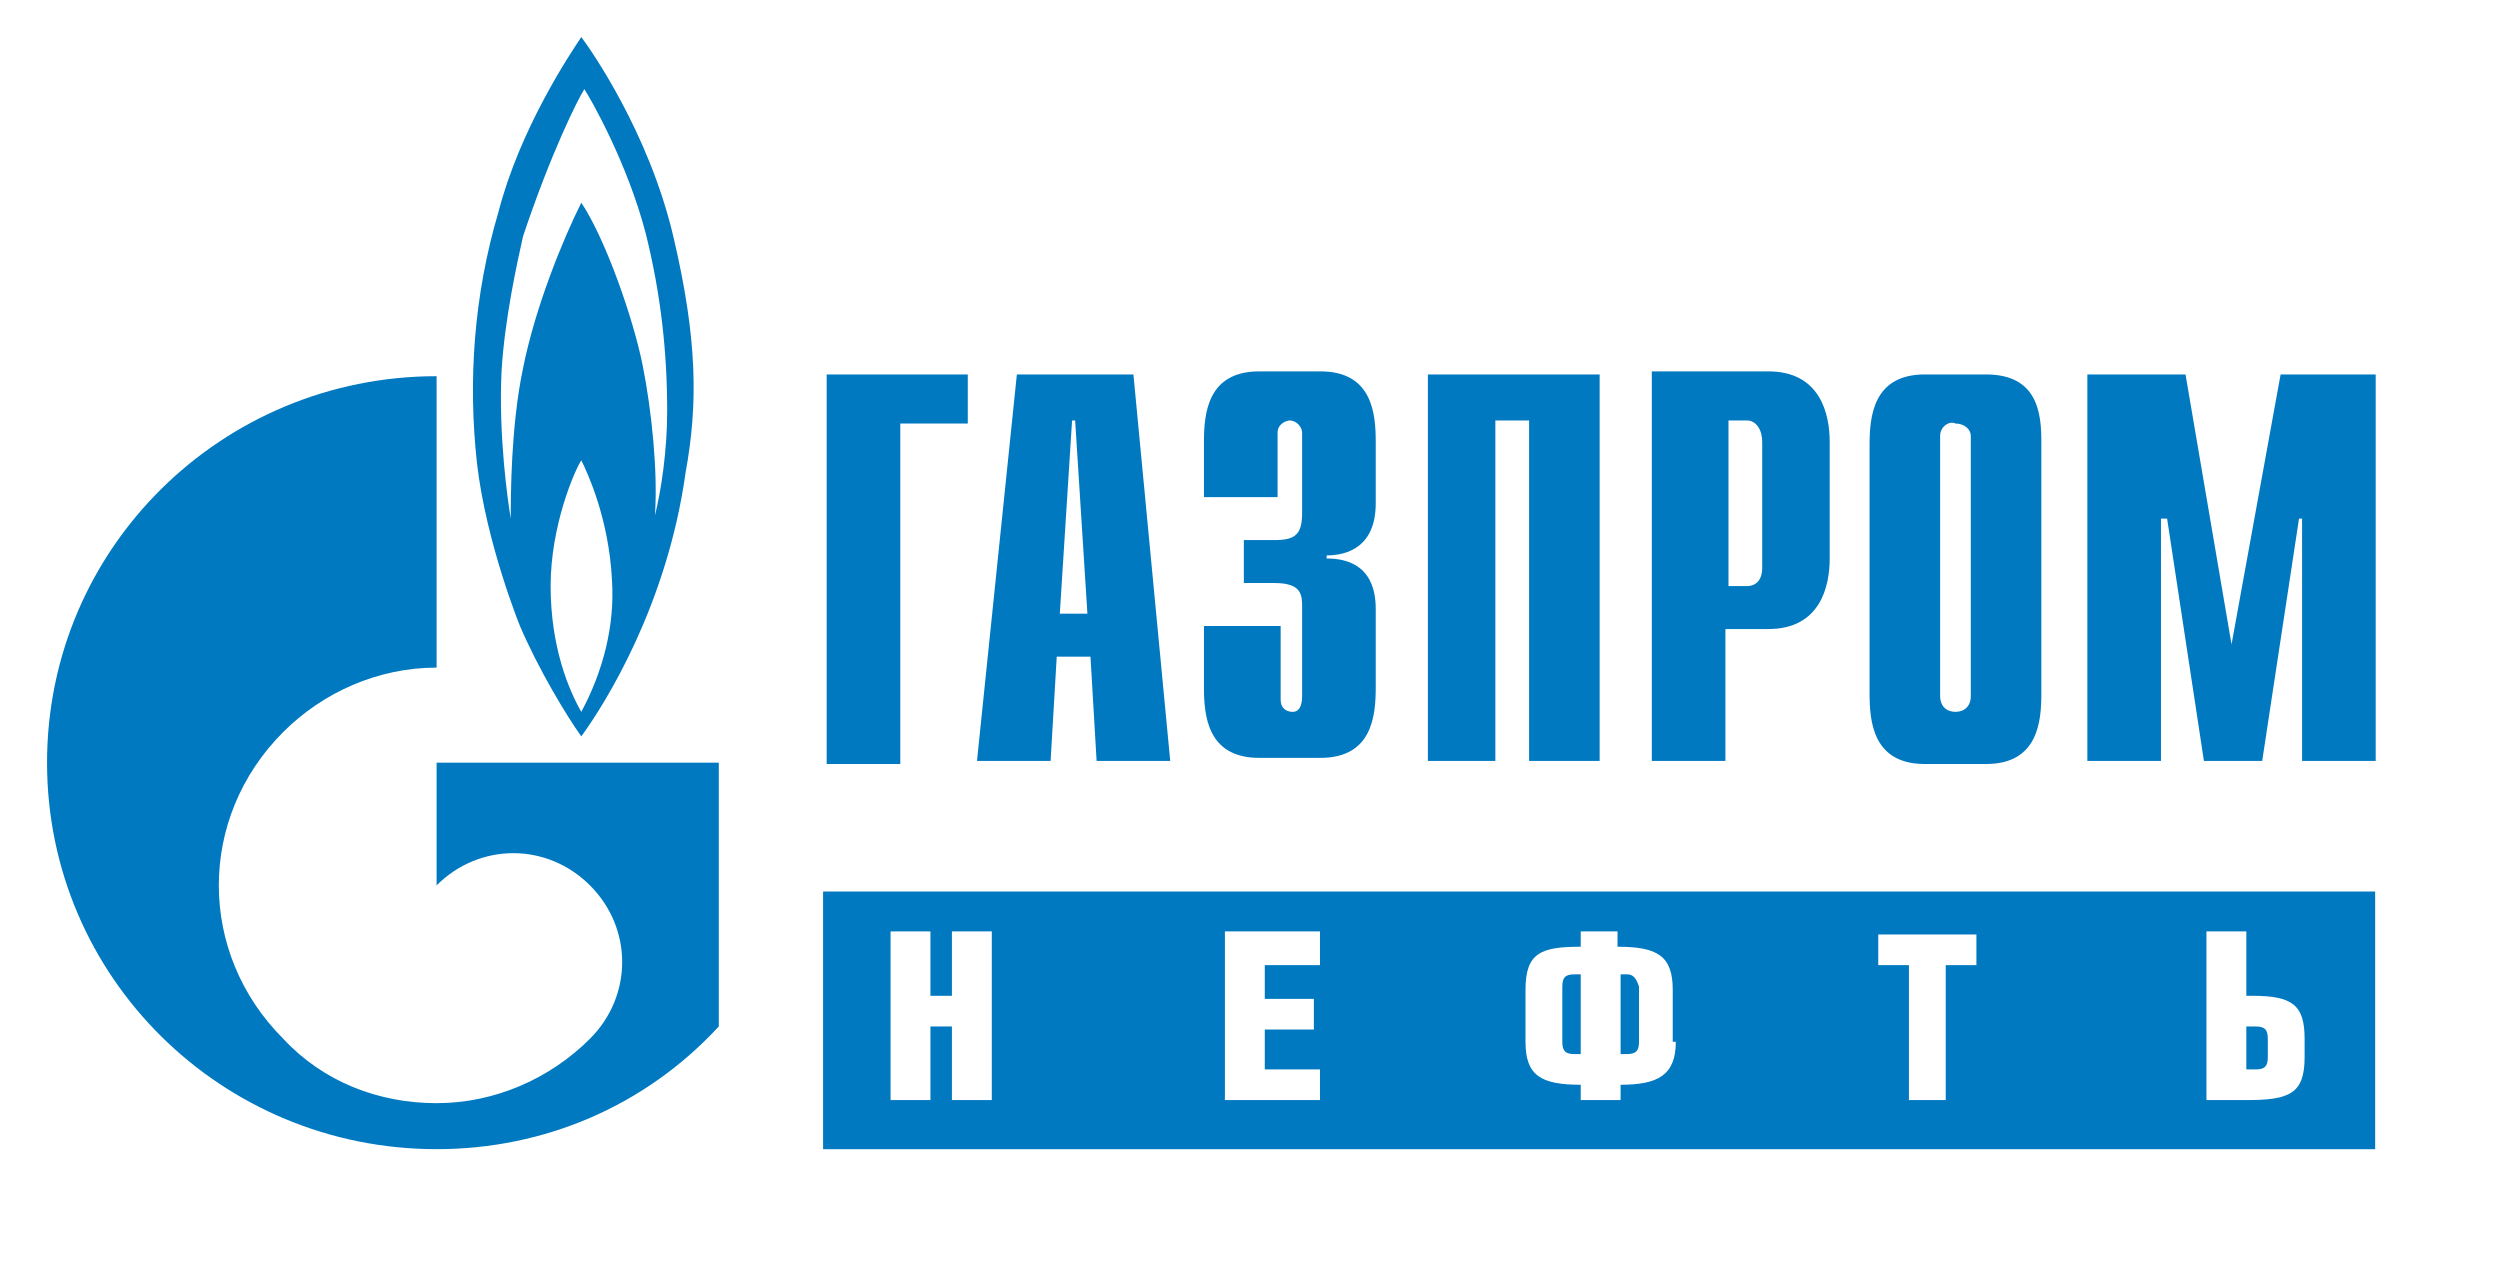 <?xml version="1.0" encoding="UTF-8"?> <svg xmlns="http://www.w3.org/2000/svg" xmlns:xlink="http://www.w3.org/1999/xlink" version="1.1" id="Layer_1" x="0px" y="0px" viewBox="0 0 108.4 55" style="enable-background:new 0 0 108.4 55;" xml:space="preserve"> <style type="text/css"> .st0{clip-path:url(#SVGID_00000074418731342022948010000010041112322776419975_);} .st1{fill:#0079C1;} .st2{clip-path:url(#SVGID_00000181069469954210707630000011691541005015479966_);} </style> <desc>Created with Fabric.js 3.6.6</desc> <g transform="matrix(1 0 0 1 125.46 26.28)"> <g> <g> <defs> <rect id="SVGID_1_" x="-282.9" y="-132" width="565.5" height="263.9"></rect> </defs> <clipPath id="SVGID_00000139287092391929206580000010436184398718673829_"> <use xlink:href="#SVGID_1_" style="overflow:visible;"></use> </clipPath> <g transform="matrix(1.33 0 0 1.33 -63.68 -8.98)" style="clip-path:url(#SVGID_00000139287092391929206580000010436184398718673829_);"> <path class="st1" d="M18.3-0.8h-2c-1.7,0-1.8,1.4-1.8,2.3v8.1c0,0.9,0.1,2.3,1.8,2.3h2c1.7,0,1.8-1.4,1.8-2.3V1.4 C20.1,0.5,20-0.8,18.3-0.8 M17.3,10.2c-0.3,0-0.5-0.2-0.5-0.5c0,0,0,0,0,0V1.2l0,0c0-0.3,0.3-0.5,0.5-0.4c0.3,0,0.5,0.2,0.5,0.4 l0,0v8.5l0,0C17.8,10,17.6,10.2,17.3,10.2 M-19.5-0.8h4.6v1.6h-2.2v11.1h-2.4V-0.8z M-11.9,7l0.4-6.3h0.1l0.4,6.3H-11.9z M-14.6,11.8h2.4l0.2-3.4h1.1l0.2,3.4h2.4L-9.5-0.8h-3.8L-14.6,11.8z M-4.7,7.4v2.4c0,0.3,0.2,0.4,0.4,0.4C-4.1,10.2-4,10-4,9.7 V6.8C-4,6.4-4,6-4.9,6h-1V4.6h1C-4.2,4.6-4,4.4-4,3.7V1.1c0-0.2-0.2-0.4-0.4-0.4c-0.1,0-0.4,0.1-0.4,0.4v2.1h-2.4V1.4 c0-0.9,0.1-2.3,1.8-2.3h2c1.7,0,1.8,1.4,1.8,2.3v2c0,1.4-0.9,1.7-1.6,1.7v0.1c1.6,0,1.6,1.3,1.6,1.7v2.5c0,0.9-0.1,2.3-1.8,2.3 h-2c-1.7,0-1.8-1.4-1.8-2.3V7.4L-4.7,7.4z M0.1-0.8h5.6v12.6H3.4V0.7H2.3v11.1H0.1V-0.8z M9.9,6.1V0.7h0.6C10.8,0.7,11,1,11,1.4 v4.1c0,0.4-0.2,0.6-0.5,0.6H9.9z M7.4,11.8h2.4V7.5h1.4c1.7,0,2-1.4,2-2.3V1.4c0-0.9-0.3-2.3-2-2.3H7.4L7.4,11.8z M27.9-0.8H31 v12.6h-2.4V3.9h-0.1l-1.2,7.9h-1.9l-1.2-7.9H24v7.9h-2.4V-0.8h3.2L26.3,8L27.9-0.8z M-24.5-5.3c-0.8-3.4-2.7-6.1-3-6.5 c-0.4,0.6-2,3-2.7,5.7c-0.8,2.7-1,5.5-0.7,8.2c0.3,2.6,1.4,5.3,1.4,5.3c0.6,1.4,1.5,2.9,2,3.6c0.8-1.1,2.8-4.3,3.4-8.6 C-23.7,0.2-23.7-1.9-24.5-5.3 M-27.5,10.2c-0.4-0.7-1-2.1-1-4.1c0-2,0.8-3.8,1-4.1c0.2,0.4,0.9,1.9,1,3.9 C-26.4,7.4-26.8,8.9-27.5,10.2 M-24.7,0.4c0,1.3-0.2,2.6-0.4,3.4c0.1-1.4-0.1-3.4-0.4-4.9c-0.3-1.5-1.2-4.1-2-5.3 C-28.1-5.2-29-3-29.4-1c-0.4,1.9-0.4,4.2-0.4,4.9c-0.1-0.6-0.4-2.7-0.3-4.8c0.1-1.7,0.5-3.5,0.7-4.4c0.9-2.7,1.8-4.5,2-4.8 c0.2,0.3,1.4,2.4,2,4.7C-24.9-3.4-24.7-1.5-24.7,0.4"></path> </g> </g> <g> <defs> <rect id="SVGID_00000057135075980049475460000006070973149049520029_" x="-282.9" y="-131.9" width="565.5" height="263.9"></rect> </defs> <clipPath id="SVGID_00000032621426725215142090000014503461091879048634_"> <use xlink:href="#SVGID_00000057135075980049475460000006070973149049520029_" style="overflow:visible;"></use> </clipPath> <g transform="matrix(1.33 0 0 1.33 -72.88 6.79)" style="clip-path:url(#SVGID_00000032621426725215142090000014503461091879048634_);"> <path class="st1" d="M-25.3,0v4c0,0,0,0,0,0c1.4-1.4,3.6-1.4,5,0c1.4,1.4,1.4,3.6,0,5c0,0,0,0,0,0v0c-1.3,1.3-3.1,2.1-5,2.1 c-1.9,0-3.7-0.7-5-2.1c-2.8-2.8-2.8-7.2,0-10c0,0,0,0,0,0c1.3-1.3,3.1-2.1,5-2.1v-9.5c-7,0-12.7,5.6-12.7,12.6 c0,7,5.7,12.6,12.7,12.6c3.5,0,6.8-1.4,9.2-4V0L-25.3,0z M13.5,6.9h-0.2v2.6h0.2c0.3,0,0.4-0.1,0.4-0.4V7.3 C13.8,7,13.7,6.9,13.5,6.9 M34,8.6h-0.3v1.4H34c0.3,0,0.4-0.1,0.4-0.4V9C34.4,8.7,34.3,8.6,34,8.6 M11.4,7.3v1.8 c0,0.3,0.1,0.4,0.4,0.4H12V6.9h-0.2C11.5,6.9,11.4,7,11.4,7.3 M37.9,4.2h-50.6v8.4h50.6V4.2z M-7.2,11h-1.3V8.6h-0.7V11h-1.3 V5.5h1.3v2.1h0.7V5.5h1.3V11z M3.5,6.6H1.7v1.1h1.6v1H1.7V10h1.8v1H0.4V5.5h3.1L3.5,6.6z M15.1,9.1c0,1.1-0.6,1.4-1.8,1.4V11H12 v-0.5c-1.3,0-1.8-0.3-1.8-1.4V7.4C10.2,6.2,10.7,6,12,6V5.5h1.2V6c1.3,0,1.8,0.3,1.8,1.4V9.1z M24.9,6.6h-1V11h-1.2V6.6h-1v-1 h3.2L24.9,6.6z M35.6,9.6c0,1.2-0.5,1.4-1.9,1.4h-1.3V5.5h1.3v2.1h0.2c1.3,0,1.7,0.3,1.7,1.4V9.6z"></path> </g> </g> </g> </g> </svg> 